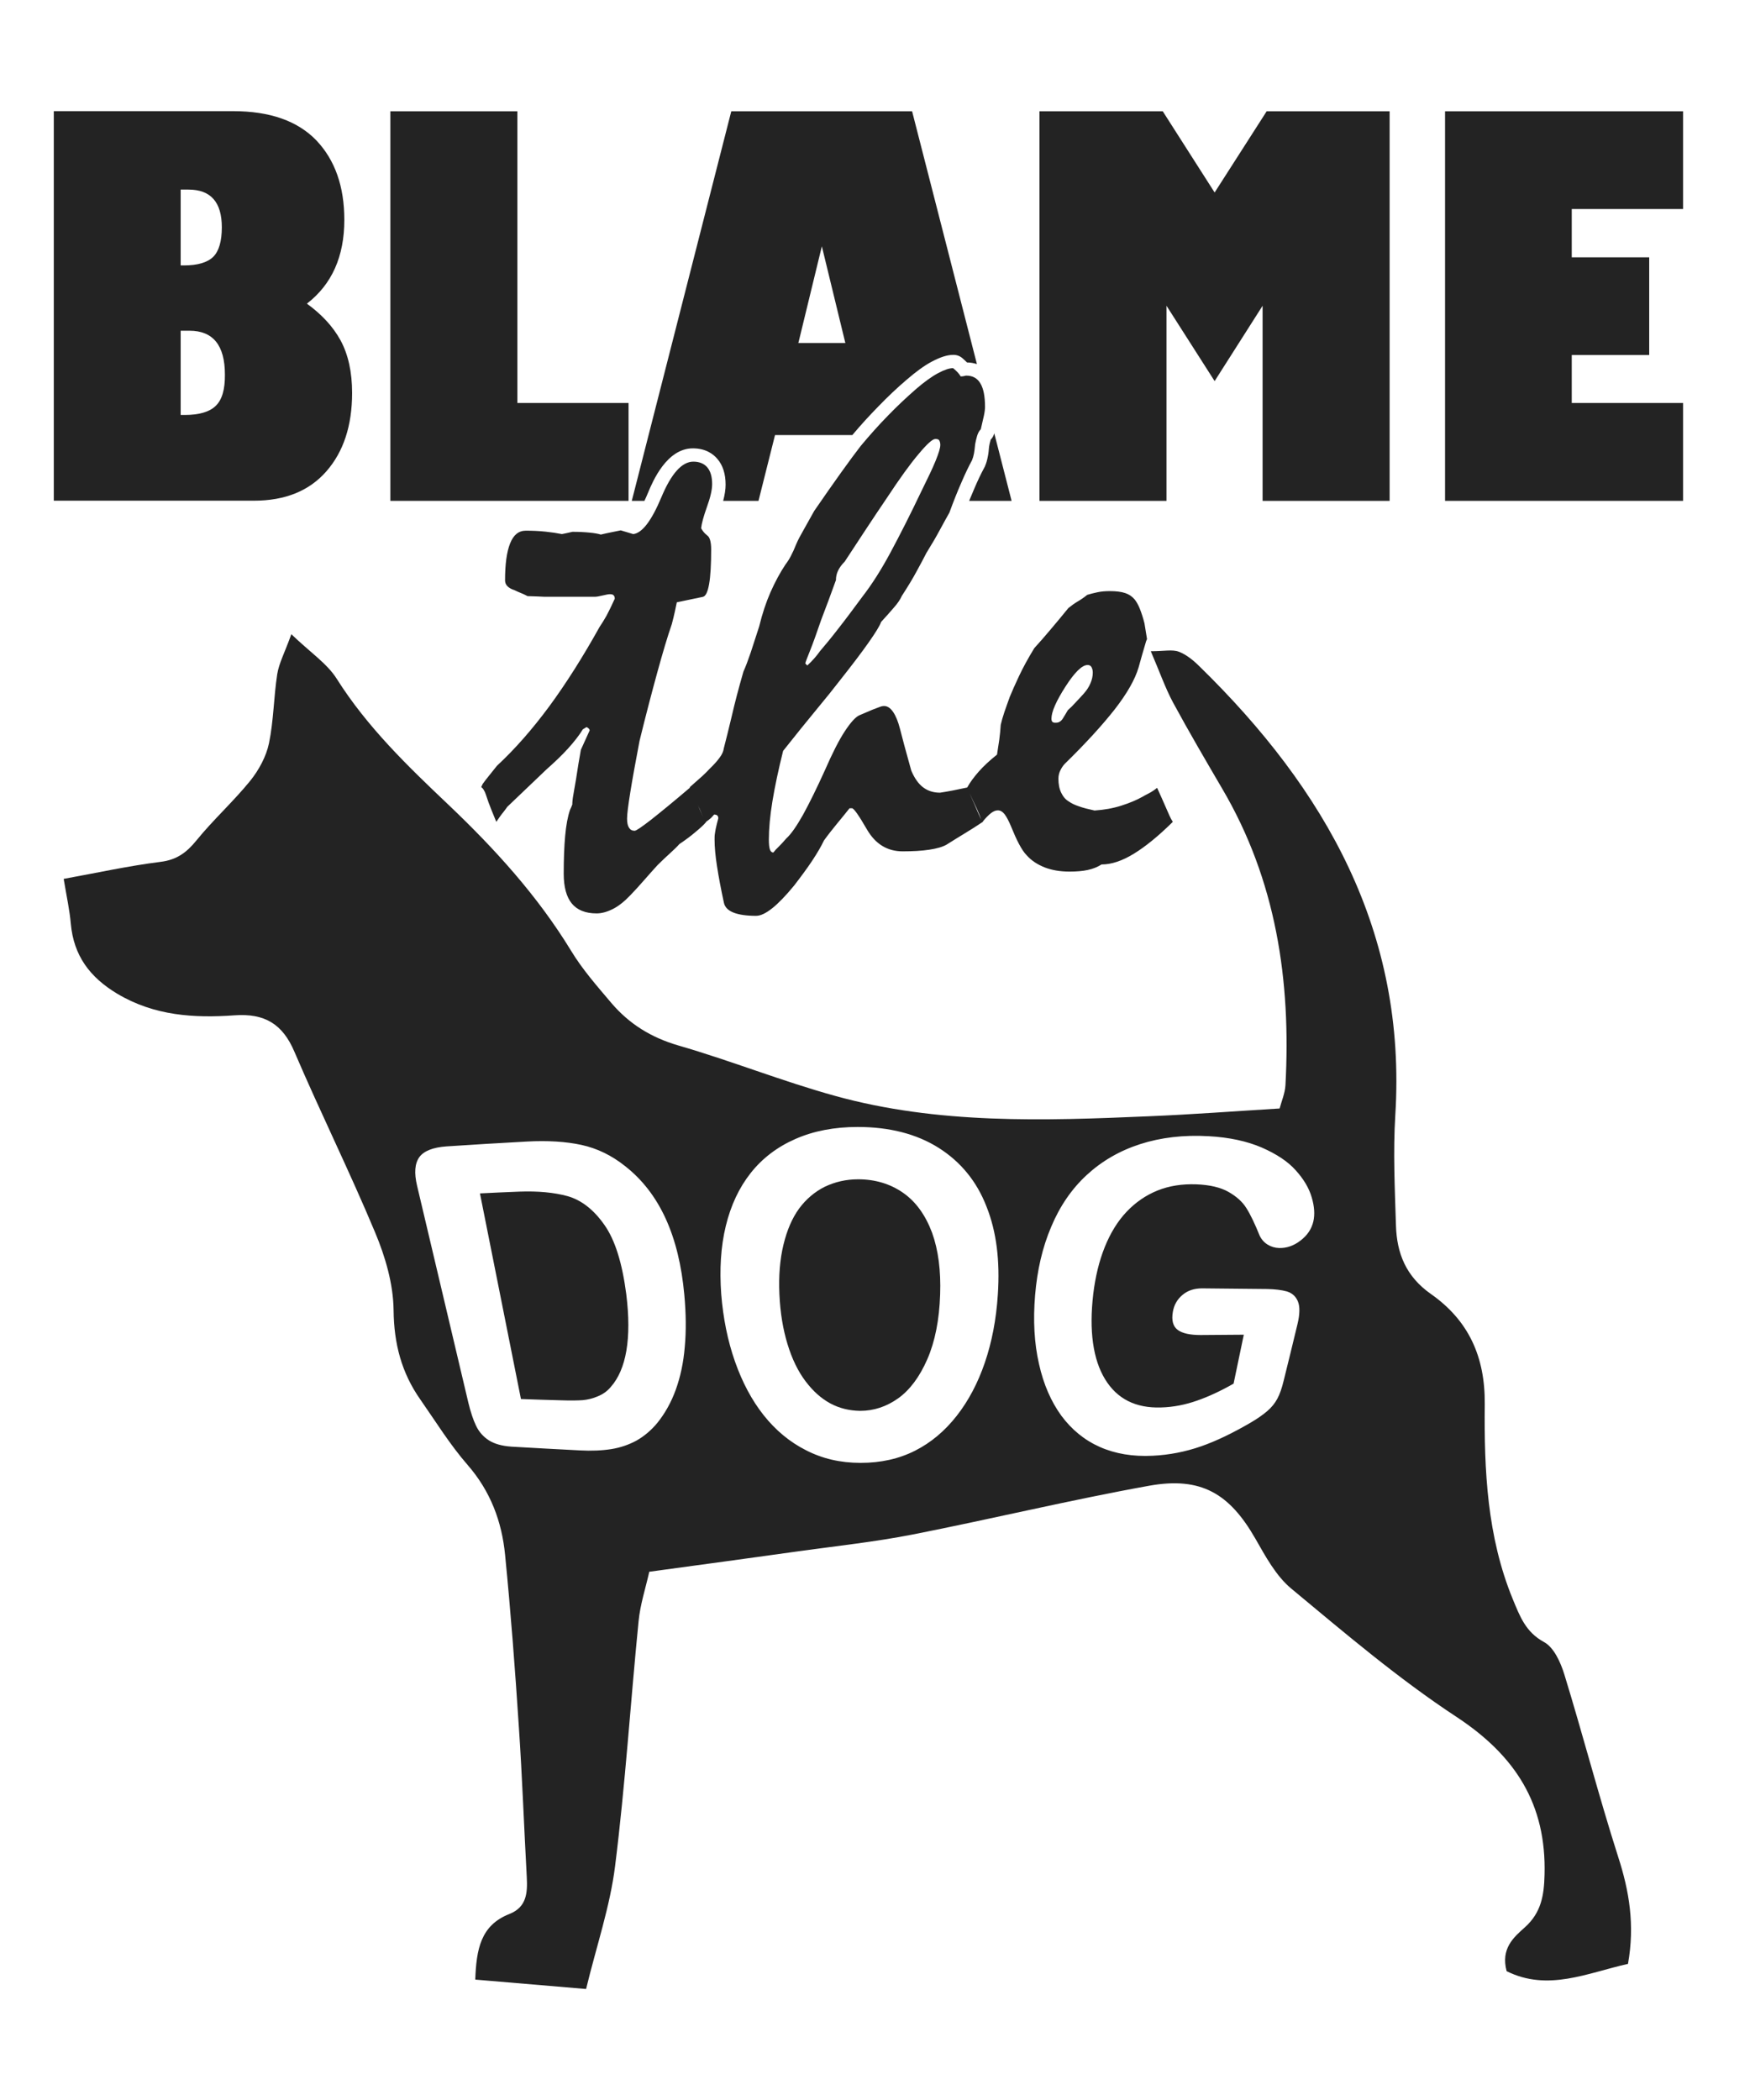 <?xml version="1.0" encoding="utf-8"?>
<!-- Generator: Adobe Illustrator 18.0.0, SVG Export Plug-In . SVG Version: 6.00 Build 0)  -->
<!DOCTYPE svg PUBLIC "-//W3C//DTD SVG 1.1//EN" "http://www.w3.org/Graphics/SVG/1.1/DTD/svg11.dtd">
<svg version="1.1" id="Layer_1" xmlns="http://www.w3.org/2000/svg" xmlns:xlink="http://www.w3.org/1999/xlink" x="0px" y="0px"
	 viewBox="0 0 1080 1296" enable-background="new 0 0 1080 1296" xml:space="preserve">
<g>
	<path fill="#232323" d="M189.4,187.4c15.4-11.9,23.1-29.1,23.1-51.7c0-20.7-5.8-37-17.3-49.1c-11.6-12-28.7-18-51.3-18H33.2v240.4
		h123.5c19.2,0,34.1-6,44.7-18.1c10.6-12.1,15.9-28.2,15.9-48.4c0-12.9-2.4-23.7-7.1-32.4C205.5,201.5,198.5,194,189.4,187.4z
		 M111.5,117h4.8c13.8,0,20.6,7.8,20.6,23.3c0,8.6-1.8,14.7-5.3,18.2c-3.6,3.5-9.6,5.3-18.1,5.3h-2V117z M133.1,250.5
		c-3.8,3.7-10.2,5.6-19.2,5.6h-2.4v-52h5.4c14.6,0,21.9,9,21.9,27.1C138.9,240.4,137,246.8,133.1,250.5z"/>
	<polygon fill="#232323" points="387.9,248.7 319.3,248.7 319.3,68.7 240.9,68.7 240.9,309.1 387.9,309.1 	"/>
	<path fill="#232323" d="M611.3,271.7c-0.4,1.3-0.7,2.7-0.9,4c-0.2,2.3-0.4,4.4-0.8,6.2c-0.4,2.1-0.9,3.9-1.6,5.5
		c-0.1,0.4-0.3,0.7-0.5,1.1c-1.9,3.5-4,7.8-6.2,13c-1,2.3-2.1,4.9-3.2,7.6h26.2l-10.7-41.7c-0.4,1.5-1.1,2.9-2.3,4
		C611.4,271.4,611.4,271.5,611.3,271.7z"/>
	<path fill="#232323" d="M427.6,276.7c7.9,0,12.6,3.5,15.1,6.5c3.4,3.9,5.1,9.3,5.1,15.9c0,2.9-0.5,6.2-1.5,10h21.8l10.2-40.6H526
		c5.3-6.3,10.7-12.2,16-17.6c5.8-6,11.7-11.6,17.7-16.7c5.8-5,10.8-8.6,15.3-11c5.3-2.8,9.5-4.2,13.4-4.2c2.1,0,4,0.7,5.6,2.1
		c1,0.9,1.9,1.7,2.8,2.6c2.2,0,4.2,0.4,6.1,1L562.9,68.7H451.3l-61.4,240.4h7.8c0.7-1.5,1.5-3.2,2.3-5.2
		C402.8,297.2,411.4,276.7,427.6,276.7z M507.2,152l14.5,59.7h-29L507.2,152z"/>
	<polygon fill="#232323" points="749.6,118.8 717.6,68.7 641.5,68.7 641.5,309.1 719.9,309.1 719.9,188.7 749.6,235.2 779.2,188.7 
		779.2,309.1 857.6,309.1 857.6,68.7 781.7,68.7 	"/>
	<polygon fill="#232323" points="1038.7,129 1038.7,68.7 891.8,68.7 891.8,309.1 1038.7,309.1 1038.7,248.7 970,248.7 970,219.1 
		1017.8,219.1 1017.8,158.8 970,158.8 970,129 	"/>
	<g>
		<path fill="#232323" d="M707.8,394.6c0,0.2,0.1,0.3,0.1,0.5C707.9,394.8,707.8,394.7,707.8,394.6z"/>
		<path fill="#232323" d="M719.5,498.3c-1.6-3.6-3.3-7.6-5.4-12.1c-1.7,1.4-3.4,2.5-5.1,3.4c-1.7,0.9-3,1.5-3.7,2
			c-3.9,2.2-8.3,4-13.3,5.6c-5,1.6-10.5,2.6-16.5,3c-3.7-0.8-7-1.6-9.7-2.6c-2.7-0.9-4.7-1.9-5.9-2.8c-2.2-1.2-3.8-3.1-5-5.6
			c-1.2-2.5-1.7-5.4-1.7-8.6c0-1.9,0.4-3.6,1.2-5.2c0.8-1.6,1.7-3,2.8-4.1c12.9-12.6,23.1-23.8,30.8-33.6
			c7.6-9.8,12.5-18.4,14.7-25.9l2.1-7.5c1.1-3.7,1.9-6.4,2.4-8.2c0.4-1.2,0.6-1.7,0.7-1.6c-0.6-3.5-1.1-6.8-1.6-9.8
			c-0.9-3.6-1.9-6.6-2.9-9.1c-1-2.5-2.1-4.3-3.1-5.6c-1.6-1.9-3.5-3.2-5.9-4c-2.4-0.8-5.6-1.2-9.4-1.2c-2.8,0-5.4,0.2-7.7,0.7
			c-2.3,0.5-4.4,1-6.3,1.6c-2,1.6-4,3-6.1,4.2c-2,1.2-3.9,2.6-5.6,4c-3.6,4.4-7.1,8.7-10.7,12.9c-3.6,4.3-7,8.2-10.3,11.8
			c-3.9,6.4-7,12.1-9.4,17.2c-2.4,5.1-4.3,9.4-5.7,12.8c-1.2,3.4-2.4,6.6-3.4,9.6c-1,3-1.7,5.5-2.2,7.7c-0.2,3.1-0.5,6.2-0.9,9.2
			c-0.5,3-0.9,6.1-1.4,9.2c-4.5,3.6-8.2,7-11.2,10.4c-2.9,3.3-5.4,6.6-7.2,9.9c0,0,0,0,0,0c-6.4,1.4-12,2.5-16.8,3.2
			c-4,0-7.5-1.1-10.4-3.3c-2.9-2.2-5.3-5.6-7.3-10.3c-0.2-0.8-0.9-3.3-2.1-7.6c-1.2-4.3-2.9-10.4-4.9-18.3
			c-1.1-4.3-2.5-7.8-4.2-10.3c-1.7-2.5-3.6-3.7-5.6-3.7c-0.8,0-1.8,0.2-3,0.7c-1.2,0.5-2.6,1-4.2,1.6l-8.2,3.5
			c-2.3,1.1-5.3,4.4-8.9,9.9c-3.6,5.5-7.6,13.4-12.1,23.7c-5.1,11.3-9.7,20.6-13.6,27.7c-4,7.1-7.4,12-10.4,14.7
			c-1.6,1.9-3.1,3.5-4.5,4.9c-1.5,1.4-2.6,2.6-3.4,3.7c-1.1,0-1.8-0.7-2.2-2c-0.4-1.3-0.6-3.3-0.6-5.9c0-6.7,0.7-14.6,2.2-23.7
			c1.5-9.1,3.7-19.5,6.6-31.1c7.8-9.8,14.6-18.3,20.5-25.4c5.9-7.1,10.7-13.1,14.4-17.9c7.6-9.6,13.6-17.5,17.8-23.5
			c4.3-6.1,6.9-10.3,7.8-12.8c3.1-3.4,5.8-6.4,8-9c2.3-2.6,3.8-4.9,4.8-7.1c3.7-5.7,6.8-10.8,9.2-15.3c2.4-4.4,4.4-8.1,5.9-11.1
			c3.3-5.3,6.1-10.1,8.4-14.4c2.3-4.3,4.3-7.8,5.8-10.5c2.6-7.1,5.1-13.4,7.5-18.8c2.3-5.4,4.5-9.9,6.5-13.6
			c0.5-1.2,0.9-2.6,1.2-4.2c0.3-1.6,0.5-3.4,0.7-5.6c0.3-1.7,0.7-3.4,1.2-5.1c0.5-1.7,1.2-3.1,2.3-4.2c0.8-3.3,1.4-6,1.9-8.3
			c0.5-2.3,0.7-4.1,0.7-5.5c0-6.4-0.9-11.2-2.8-14.4c-1.9-3.3-4.8-4.9-8.9-4.9c-1.1,0.3-2.2,0.5-3.3,0.5c-0.9-1.6-2.5-3.3-4.7-5.1
			c-2.3,0-5.4,1-9.3,3.1c-3.9,2.1-8.5,5.4-13.7,9.9c-5.7,5-11.5,10.4-17.1,16.2c-5.7,5.8-11.3,12.1-16.9,18.8
			c-3.1,4-7.1,9.4-11.9,16.1c-4.8,6.7-10.4,14.7-16.8,24c-2.5,4.5-4.7,8.4-6.6,11.8c-1.9,3.3-3.5,6.3-4.5,8.7
			c-1.1,2.8-2.2,5.2-3.3,7.3c-1.1,2.1-2.2,3.8-3.3,5.2c-3.4,5.1-6.5,10.9-9.3,17.2c-2.8,6.4-5.1,13.4-7,21.2
			c-1.9,5.9-3.6,11.2-5.2,16c-1.6,4.7-3.1,8.7-4.5,11.8c-3,10.4-5.4,19.6-7.2,27.5c-1.9,7.9-3.5,14.5-4.9,19.8
			c-0.2,1.7-1,3.7-2.6,5.8c-1.6,2.2-3.6,4.4-6.1,6.8c-1.1,1.2-2.6,2.7-4.4,4.4c-1.9,1.7-4.5,4-7.9,7c0,0.1,0.1,0.2,0.1,0.3
			c-10.2,8.7-18.3,15.3-24,19.8c-5.8,4.5-9.2,6.8-10.1,6.8c-1.6,0-2.7-0.6-3.5-1.9c-0.8-1.2-1.2-3.1-1.2-5.6c0-2.8,0.7-8.2,2-16.3
			c1.3-8.1,3.2-18.6,5.7-31.7c4-16.3,7.7-30.4,11-42.4c3.3-12,6.2-21.8,8.9-29.6c0.8-2.9,1.4-5.6,1.9-7.8c0.5-2.3,0.9-4.2,1.2-5.7
			l15.8-3.3c1.9-0.2,3.2-2.8,4.1-7.8c0.9-5,1.3-12.2,1.3-21.6c0-2.2-0.2-4-0.6-5.5c-0.4-1.5-1-2.5-1.9-3.1c-1.1-0.9-1.9-1.7-2.4-2.4
			c-0.5-0.7-1-1.4-1.3-2c0.3-2.9,1.5-7.3,3.6-13.2c2.1-5.8,3.2-10.5,3.2-14.1c0-4.5-1-7.9-3-10.3c-2-2.3-4.9-3.5-8.6-3.5
			c-7,0-13.6,7.3-19.7,21.9c-6.1,14.6-11.9,22.2-17.4,22.8l-7.7-2.3c-2.3,0.5-4.5,0.9-6.4,1.3c-1.9,0.4-3.9,0.8-5.9,1.3
			c-1.6-0.5-3.8-0.9-6.8-1.2c-3-0.3-6.5-0.5-10.7-0.5c-2,0.5-4.2,0.9-6.5,1.4c-3-0.6-6.3-1.1-10.1-1.5c-3.8-0.4-7.9-0.6-12.2-0.6
			c-4.4,0-7.6,2.6-9.7,7.9c-2.1,5.3-3.1,12.9-3.1,22.8c0,1.4,0.5,2.6,1.5,3.6c1,1,2.4,1.8,4.3,2.4c1.2,0.6,2.5,1.2,3.8,1.7
			c1.3,0.5,2.8,1.2,4.3,2c1.2,0,3.3,0.1,6.2,0.2c2.9,0.2,4.9,0.2,6.2,0.2h29.1c1.1,0,2.7-0.3,4.8-0.8c2.1-0.5,3.6-0.8,4.5-0.8
			c1.1,0,1.9,0.2,2.3,0.7c0.5,0.5,0.7,1.2,0.7,2.1c-1.9,4.2-3.6,7.7-5.1,10.5c-1.6,2.8-3,5.1-4.2,6.8
			c-10.3,18.5-20.6,34.8-31.1,49.1c-10.5,14.2-21.2,26.4-32.3,36.7c-2,2.5-3.8,4.7-5.2,6.5c-1.5,1.9-2.7,3.4-3.6,4.7l-0.9,1.9
			c0.6,0.5,1.2,1.1,1.6,1.9c0.5,0.8,0.9,1.6,1.2,2.6c1.2,3.7,2.4,7,3.6,9.9c1.2,2.9,2.1,5.2,2.9,7.1c1.6-2.3,2.9-4.3,4.2-5.8
			c1.2-1.6,2.1-2.7,2.6-3.5c8.2-7.8,16.3-15.5,24.2-23.1c5.1-4.5,9.6-8.8,13.3-12.9c3.7-4.1,6.8-8,9.1-11.8l2.3-1.4
			c1.2,0.6,1.9,1.3,1.9,2.1c-1.9,4.2-3.7,8.2-5.4,11.9c-1.1,6.1-2.1,12.1-3,18.2c-0.6,3.6-1.2,6.7-1.6,9.3c-0.5,2.6-0.7,4.7-0.7,6.3
			c-0.3,0.9-0.8,2-1.4,3.3c-1.4,4-2.4,9.4-3,16c-0.6,6.6-0.9,14.4-0.9,23.4c0,8.2,1.7,14.4,5,18.4c3.3,4,8.4,6.1,15.3,6.1
			c3.1,0,6.4-0.9,10-2.7c3.6-1.8,7.2-4.7,11-8.7c2.8-2.9,5.6-6,8.3-9.1c2.7-3.1,5.5-6.2,8.3-9.3c2.8-2.8,5.4-5.2,7.7-7.3
			c2.3-2.1,4.3-4,5.8-5.7c3.9-2.6,7.2-5.1,10-7.5c2.8-2.3,5-4.3,6.5-6.1l-0.1-0.1c1.3-0.9,2.3-1.7,3.1-2.4c0.8-0.8,1.4-1.5,1.9-2.1
			c0.9,0,1.6,0.2,2,0.6c0.4,0.4,0.6,1,0.6,1.7c-0.6,2.3-1.2,4.5-1.6,6.5c-0.2,0.9-0.3,1.9-0.5,3c-0.2,1.1-0.2,2.3-0.2,3.7
			c0,4.5,0.5,10,1.5,16.4c1,6.4,2.4,14,4.3,22.7c0.6,2.6,2.6,4.6,5.9,5.9c3.3,1.3,8,2,13.9,2c2.8,0,6.1-1.6,10-4.7
			c3.9-3.1,8.4-7.8,13.5-14c4.3-5.6,8.1-10.7,11.2-15.4c3.1-4.7,5.5-8.8,7.2-12.4c2.6-3.6,5.3-7,8-10.3c2.7-3.3,5.3-6.4,7.8-9.6h1.4
			c1.1-0.2,4.2,4.2,9.4,13.2c5.2,8.9,12.5,13.4,22,13.4c6.2,0,11.7-0.3,16.3-1c4.7-0.7,8.2-1.7,10.7-3.1c3.7-2.3,7.5-4.7,11.3-7
			c3.8-2.3,7.6-4.7,11.3-7.2c0-0.1-0.1-0.1-0.1-0.2c1.8-2.2,3.5-3.9,5-5.1c1.6-1.2,2.9-1.7,4.2-1.7c1.6,0,2.9,0.8,4.2,2.4
			c1.2,1.6,2.6,4.2,4,7.6c1.7,4.2,3.3,7.8,4.9,10.8c1.6,3,3.1,5.3,4.7,6.9c2.9,3.3,6.6,5.7,11.1,7.5c4.4,1.7,9.5,2.6,15.3,2.6
			c4.3,0,8.1-0.3,11.3-1c3.2-0.7,6-1.8,8.5-3.4c6.1,0,12.7-2.2,19.9-6.6c7.2-4.4,15.3-11,24.1-19.7
			C722.3,505,721.1,501.9,719.5,498.3z M499.9,401.6c1.8-4.5,4.1-10.9,6.9-19.1c2.9-7.6,6-15.8,9.1-24.5c0-2,0.4-4,1.3-5.8
			c0.9-1.9,2.2-3.7,4.1-5.6c4.2-6.4,8.5-12.9,12.8-19.5c4.3-6.6,8.8-13.2,13.3-19.9c7.9-12,14.4-21,19.6-27.1
			c5.1-6.1,8.5-9.2,10.3-9.2c1.2,0,2.1,0.3,2.4,1c0.4,0.7,0.6,1.6,0.6,2.7c0,1.9-1,5.1-2.9,9.8c-1.9,4.7-4.9,10.9-8.7,18.6
			c-6.8,14.3-13.2,26.9-19.1,37.9c-5.9,11-11.7,20-17.2,27.1c-5.6,7.6-10.6,14.3-15,19.9c-4.4,5.7-8.2,10.3-11.3,13.9
			c-2.2,3.1-4.8,6.1-7.9,8.9l-1.2-1.2C497,408.8,498.1,406.1,499.9,401.6z M430.4,496.2c0.5,1.1,0.9,2.1,1.4,3
			c0.8,1.9,1.5,3.7,2.1,5.1L430.4,496.2z M601.3,496.2c-1.1-2.3-2-4.6-3-6.7c1.8,3.7,3.3,6.9,4.5,9.5c1.2,2.6,2.1,4.8,2.7,6.8
			C604,502.5,602.6,499.3,601.3,496.2z M649.5,445.5c-0.4-0.4-0.6-1-0.6-2c0-4.2,2.9-10.8,8.6-19.7c5.7-8.9,10.3-13.4,13.7-13.4
			c1.1,0,1.9,0.4,2.4,1.3c0.5,0.9,0.8,2,0.8,3.4c0,2.2-0.5,4.4-1.4,6.5c-0.9,2.2-2.3,4.4-4.2,6.5c-1.6,1.7-3.1,3.5-4.8,5.2
			c-1.6,1.8-3.3,3.5-5,5c-0.9,1.6-1.9,3.2-3,5c-1.1,1.8-2.5,2.7-4.2,2.7C650.7,446.1,649.9,445.9,649.5,445.5z"/>
	</g>
	<path fill="#232323" d="M372.9,755.8c-6.6-9.4-14.2-15.2-22.6-17.6c-8.4-2.3-18.3-3.2-29.6-2.8c-8.2,0.3-16.4,0.7-24.5,1.1
		c8.4,42.3,16.9,84.6,25.3,126.9c8.4,0.3,16.8,0.6,25.2,0.8c5.5,0.2,9.8,0.1,12.9-0.1c3.1-0.3,6.2-1,9.4-2.4
		c3.2-1.3,5.8-3.2,7.9-5.7c9.6-10.8,13-30,9.6-57.3C384,779.5,379.6,765.2,372.9,755.8z"/>
	<path fill="#232323" d="M557.3,736.1c-7.9-5.5-17.2-8.3-27.7-8.3c-7.5,0-14.3,1.6-20.6,4.6c-6.2,3.1-11.5,7.6-15.8,13.4
		c-4.3,5.9-7.5,13.3-9.7,22.4c-2.2,9.1-3,19.2-2.5,30.5c0.5,11.4,2.2,21.6,5,30.8c2.8,9.2,6.5,16.8,11.1,22.9
		c4.6,6.1,9.6,10.6,15.3,13.7c5.6,3,11.7,4.5,18.4,4.6c8.5,0,16.3-2.6,23.6-7.8c7.2-5.2,13.2-13.3,17.9-24.1
		c4.7-10.8,7.4-24.2,7.9-40c0.5-14.6-1.1-27.3-5-38.1C571.1,749.8,565.2,741.6,557.3,736.1z"/>
	<path fill="#232323" d="M998.6,1145.8c-11.9-37.2-21.7-75.1-33.2-112.5c-2.3-7.4-6.4-16.6-12.5-19.9c-11.4-6.2-14.9-15.9-19.3-26.5
		c-15.9-38.7-17.7-79.6-17.3-120.3c0.3-29.4-10.1-51.8-33.2-68c-15.4-10.8-21.1-25.1-21.6-42.4c-0.7-22.7-1.8-45.4-0.4-68
		c7.1-113.1-43.1-201-120.8-276.9c-3.7-3.7-8.1-7.3-12.8-9.1c-4-1.5-9.1-0.3-17.3-0.3c5.5,12.8,8.9,22.6,13.7,31.6
		c9.7,17.9,20,35.5,30.3,53.1c33.4,56.7,42.6,118.6,39.1,183.2c-0.3,4.9-2.4,9.8-3.6,14.3c-27.9,1.7-54.3,3.7-80.7,4.8
		c-65,2.8-130.2,5-193.7-12.6c-32.6-9-64.2-21.7-96.7-31.1c-16.8-4.9-30.3-13.3-41.3-26.2c-8.8-10.4-17.9-20.7-24.9-32.3
		c-20.7-33.9-47-62.8-75.6-90c-25.2-23.9-50.2-48-69-77.8c-6-9.5-16.4-16.3-28-27.5c-4.1,11.4-7.6,17.8-8.7,24.6
		c-2.2,14.2-2.2,28.7-5.1,42.7c-1.7,8.2-6.3,16.6-11.6,23.2c-10.4,12.8-22.8,24-33.2,36.8c-6.1,7.5-12.2,12-22.2,13.2
		c-19.8,2.5-39.3,6.8-59.7,10.5c1.9,11.4,3.7,19.5,4.4,27.7c1.8,19.7,11.7,33,28.7,43.2c22.8,13.6,47.4,15.1,72.4,13.3
		c18.5-1.3,29.6,5.3,36.9,22.5c16,37.4,34.1,73.9,49.8,111.5c6.3,15,11.2,31.8,11.4,47.9c0.2,20.7,4.9,38.7,16.5,55.2
		c9.5,13.6,18.3,27.9,29.2,40.4c14.1,16.2,21.1,34.9,23.1,55.4c3.5,35.3,6.2,70.8,8.5,106.2c2.1,30.9,3.2,61.9,4.9,92.9
		c0.5,9.6-0.1,18.4-10.7,22.6c-17.9,7-20.4,22-21.1,40.5c22.3,1.9,43.8,3.7,68.4,5.8c6.4-26.5,14.8-50.9,17.9-75.9
		c6.3-50.2,9.5-100.8,14.5-151.1c1-10.3,4.3-20.3,6.6-30.5c33.7-4.6,63.5-8.6,93.3-12.8c23.1-3.2,46.4-5.7,69.3-10.2
		c48.8-9.6,97.1-21.3,146-30.1c32-5.7,49.5,4.9,65.4,32.6c6.3,11,12.7,23,22.2,30.9c33.1,27.5,66.1,55.6,102,79.2
		c36.3,23.9,55.5,53.8,54.3,97.4c-0.3,12.8-2.1,23.4-12.1,32.4c-7.1,6.3-15,13.2-11.3,27.1c25.5,12.7,49.8,1.1,74.9-4.5
		C1009,1188,1005.5,1167.1,998.6,1145.8z M422.6,831.2c-0.8,9.8-2.7,18.5-5.5,26.3c-2.8,7.8-6.6,14.6-11.4,20.6
		c-3.8,4.6-8.1,8.2-12.8,10.9c-4.8,2.6-10,4.4-15.6,5.3c-5.7,0.9-12.2,1.2-19.5,0.8c-14-0.7-28.1-1.5-42.1-2.3
		c-5.9-0.4-10.5-1.7-14-3.9c-3.4-2.2-6.1-5.2-7.9-9c-1.8-3.7-3.4-8.6-4.8-14.4c-10.5-44.6-21.1-89.2-31.6-133.7
		c-1.9-8-1.4-13.8,1.4-17.7c2.8-3.8,8.4-6,16.6-6.6c16.5-1.1,33.1-2.1,49.7-3c12.9-0.7,24.2,0,33.8,2.1c9.6,2.1,18.5,6.4,26.8,13
		c21.5,16.8,33.3,43.4,36.6,79.3C423.4,810.7,423.5,821.5,422.6,831.2z M615.8,799c-1,15.4-3.7,29.3-8,41.9
		c-4.3,12.6-10.1,23.6-17.4,32.9c-7.3,9.3-15.8,16.5-25.7,21.5c-9.9,5-21,7.5-33.6,7.5c-12.5,0-23.6-2.6-33.7-7.8
		c-10.1-5.1-18.8-12.4-26.1-21.6c-7.3-9.2-13.2-20.3-17.7-33.1c-4.5-12.8-7.3-26.7-8.5-41.6c-1.1-15.2-0.3-29.2,2.8-42
		c3.1-12.8,8.2-23.7,15.4-32.8c7.2-9.1,16.4-16.1,27.6-21c11.1-4.9,24-7.4,38.4-7.4c19.6,0,36.4,4.3,50,12.9
		c13.6,8.6,23.5,20.7,29.5,36.2C615,760.1,617.2,778.2,615.8,799z M810.5,753.9c-1.1,4.6-3.7,8.5-7.9,11.7
		c-4.1,3.2-8.5,4.7-13.2,4.6c-2.6-0.1-5-0.8-7.1-2.1c-2.1-1.3-3.8-3.2-4.9-5.5c-3-7.4-5.7-13.1-8.2-17c-2.4-3.9-6.1-7.2-11-10
		c-4.9-2.8-11.6-4.4-20-4.7c-8.6-0.3-16.6,0.9-23.8,3.8c-7.2,2.9-13.6,7.3-19.1,13.1c-5.5,5.8-10,13.1-13.5,21.8
		c-3.5,8.7-5.8,18.3-7.1,28.9c-2.7,22.9-0.1,40.6,7.3,52.7c7.4,12.1,18.8,17.9,34.5,17.4c7.7-0.2,15.1-1.7,22.2-4.2
		c7.2-2.5,14.7-6,22.6-10.5c2.1-10.1,4.2-20.1,6.3-30.2c-8.9,0.1-17.8,0.1-26.7,0.2c-6.4,0-11.1-1-14-3.1c-2.9-2.1-4-5.8-3.1-11.1
		c0.7-4.3,2.7-7.8,5.9-10.5c3.3-2.8,7.3-4.1,12.2-4.1c13.4,0.1,26.8,0.3,40.1,0.4c4.9,0.1,9,0.6,12.2,1.5c3.2,1,5.5,3,6.8,6.2
		c1.3,3.2,1.2,7.9-0.3,14.1c-2.8,11.6-5.6,23.2-8.5,34.8c-1.1,4.6-2.4,8.3-3.9,11.1c-1.5,2.8-3.6,5.4-6.3,7.7
		c-2.7,2.3-6,4.6-9.9,6.9c-11.1,6.5-21.4,11.5-30.9,14.8c-9.5,3.3-19.4,5.3-29.9,5.8c-12.2,0.6-23-1.2-32.5-5.4
		c-9.5-4.2-17.4-10.7-23.8-19.3c-6.3-8.7-11-19.3-13.8-32c-2.9-12.6-3.7-26.8-2.4-42.4c1.3-15.4,4.5-29.4,9.9-42.1
		c5.3-12.7,12.6-23.4,21.9-32c9.3-8.6,20.3-15,33-19.1c12.7-4.1,26.9-5.8,42.4-4.9c12.7,0.7,23.6,3.1,32.7,7c9.1,4,16.1,8.6,20.9,14
		c4.9,5.4,8.2,10.9,9.9,16.7C811.2,744.6,811.5,749.6,810.5,753.9z"/>
</g>
</svg>

